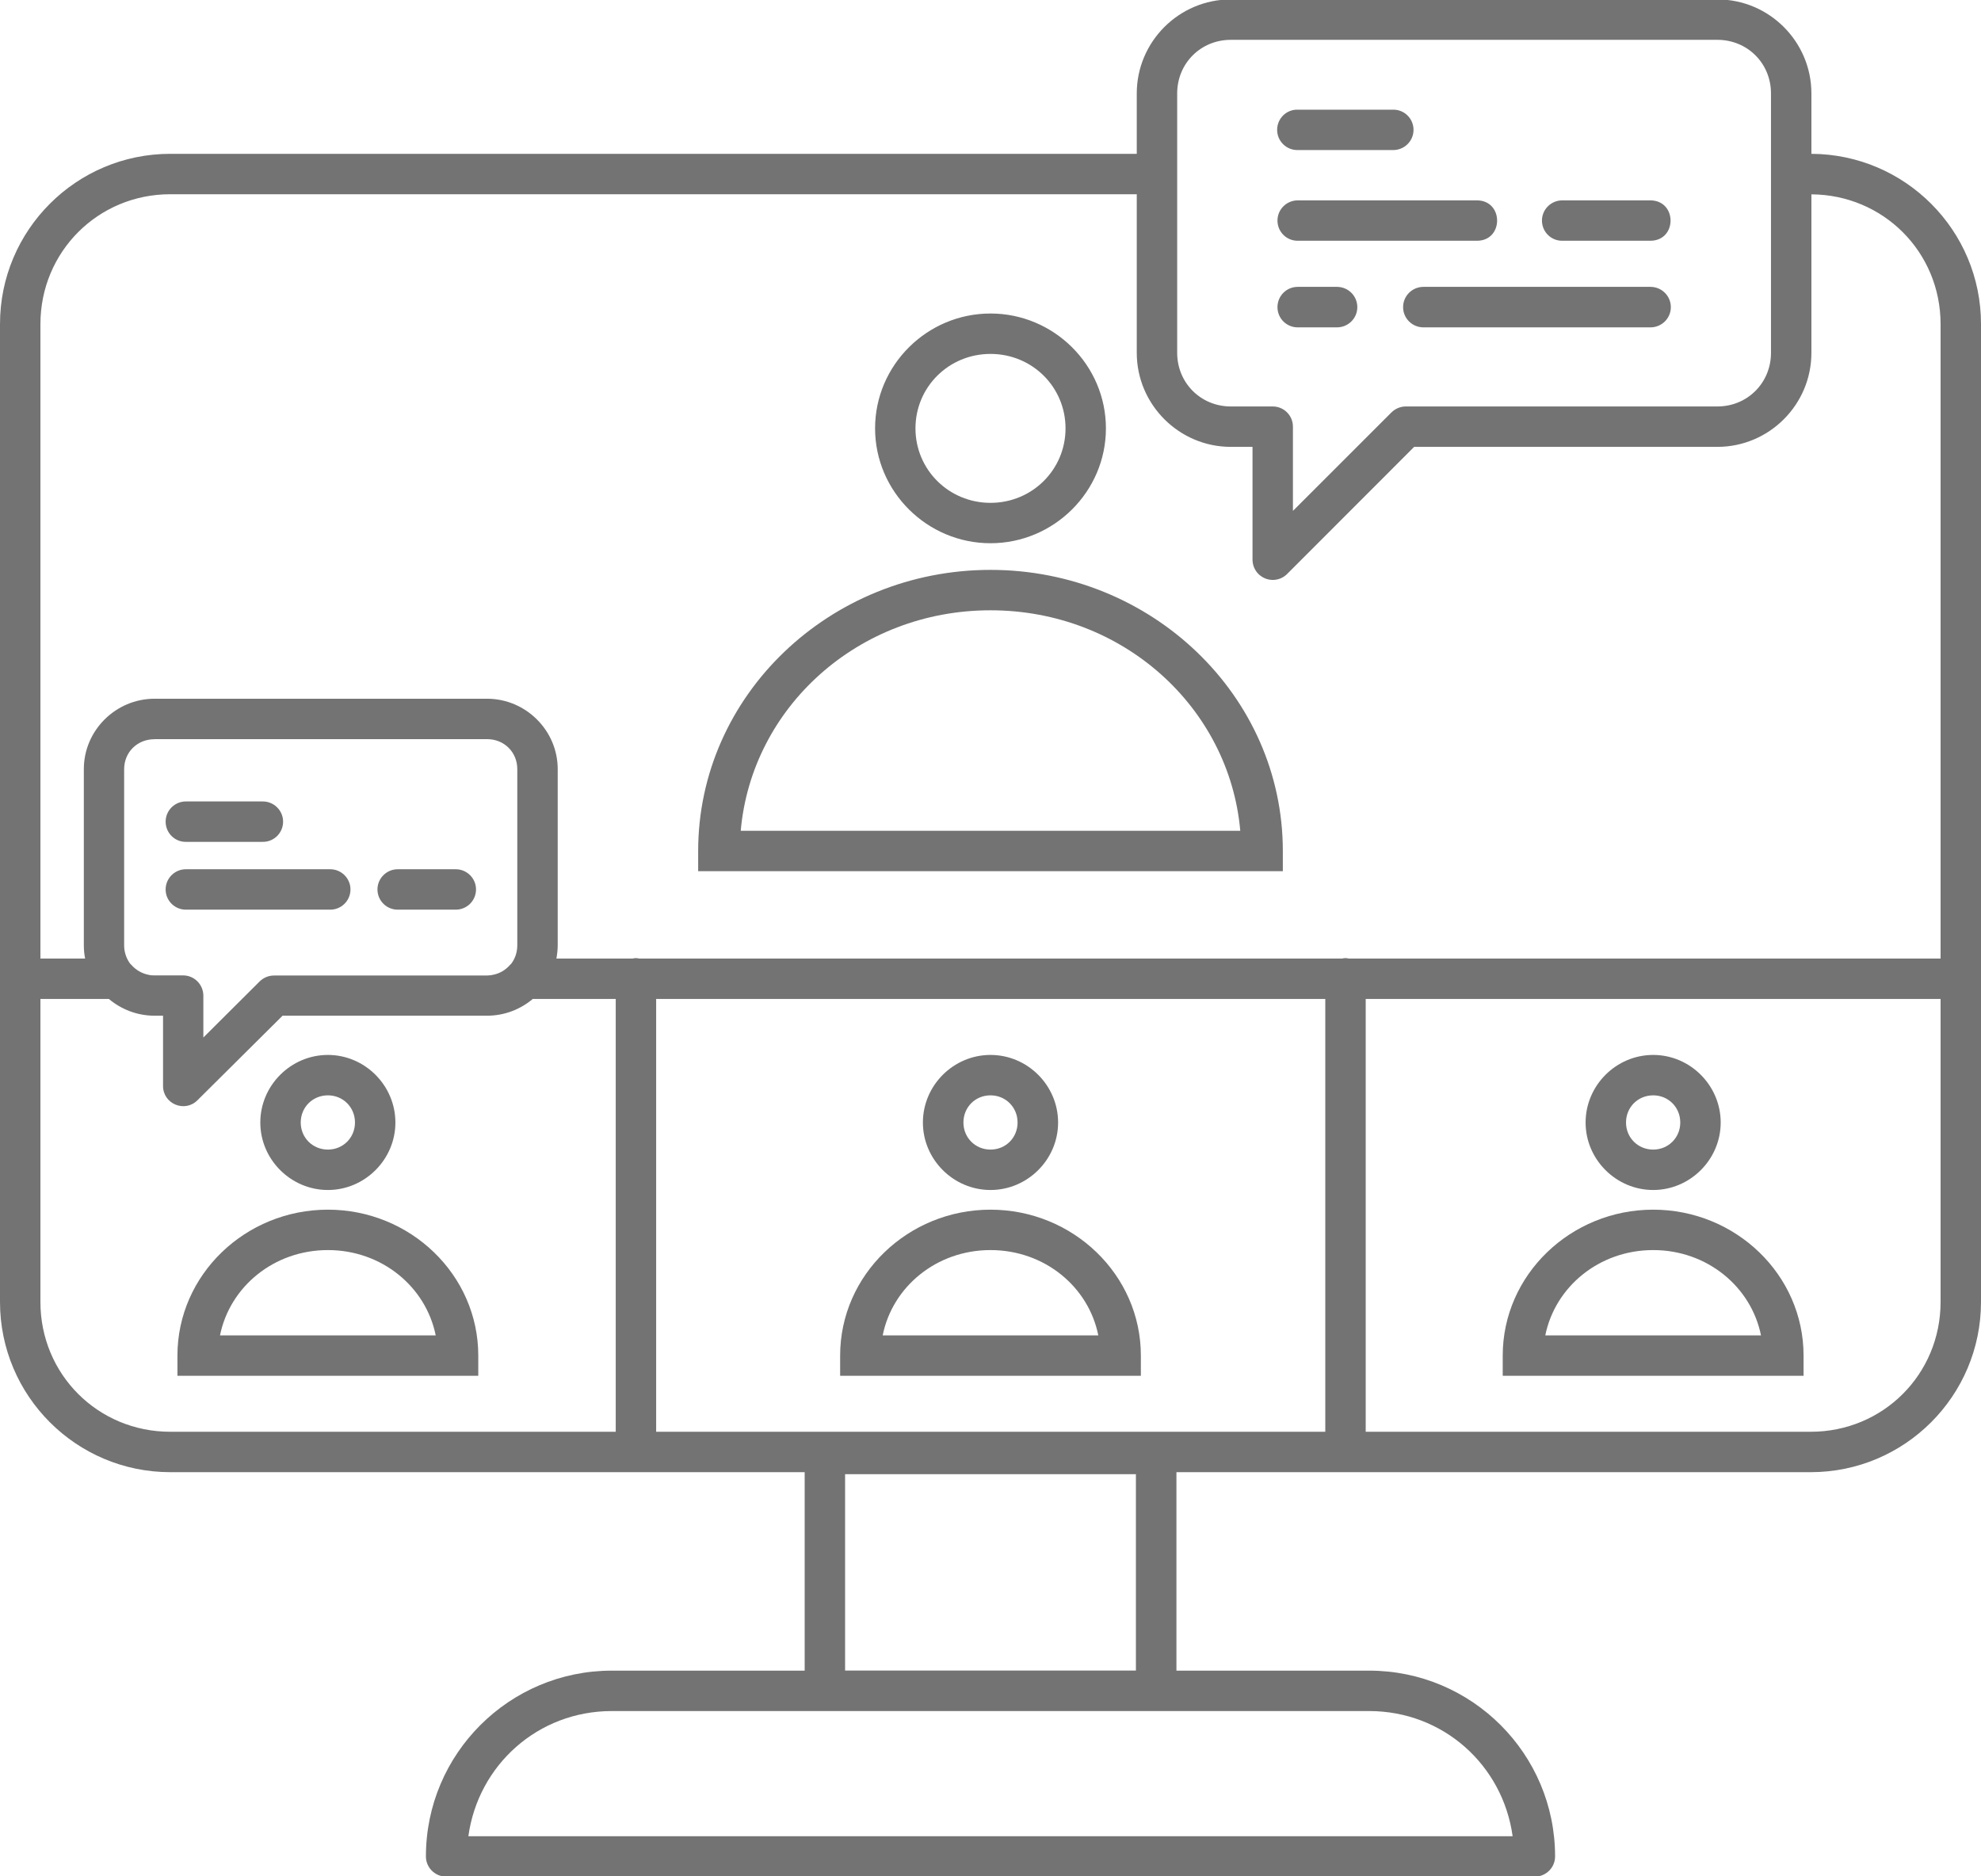 <?xml version="1.0" encoding="UTF-8" standalone="no"?><svg xmlns="http://www.w3.org/2000/svg" xmlns:xlink="http://www.w3.org/1999/xlink" fill="#737373" height="68.2" preserveAspectRatio="xMidYMid meet" version="1" viewBox="0.5 0.4 72.0 68.2" width="72" zoomAndPan="magnify"><g id="change1_1"><path d="M 45.234 0.379 C 43.352 0.379 41.816 1.914 41.816 3.797 L 41.816 5.992 L 6.688 5.992 C 3.273 5.992 0.5 8.766 0.5 12.18 L 0.5 47.73 C 0.5 51.145 3.273 53.918 6.688 53.918 L 23.625 53.918 C 23.629 53.918 23.633 53.918 23.637 53.918 L 29.746 53.918 L 29.746 61.133 L 22.738 61.133 C 19.008 61.133 15.98 64.156 15.98 67.887 C 15.98 68.293 16.312 68.621 16.715 68.621 L 56.285 68.621 C 56.688 68.621 57.02 68.293 57.02 67.887 C 57.02 64.156 53.992 61.133 50.262 61.133 L 43.258 61.133 L 43.258 53.918 L 49.414 53.918 C 49.418 53.918 49.422 53.918 49.426 53.918 L 66.312 53.918 C 69.727 53.918 72.5 51.145 72.5 47.73 L 72.5 12.18 C 72.5 8.773 69.742 6.008 66.336 5.992 L 66.336 3.797 C 66.336 1.914 64.801 0.379 62.918 0.379 Z M 45.234 1.848 L 62.918 1.848 C 64.012 1.848 64.867 2.703 64.867 3.797 L 64.867 13.227 C 64.867 14.316 64.012 15.176 62.918 15.176 L 51.594 15.176 C 51.402 15.176 51.215 15.254 51.074 15.391 L 47.492 18.973 L 47.492 15.91 C 47.492 15.504 47.164 15.176 46.758 15.176 L 45.234 15.176 C 44.141 15.176 43.285 14.316 43.285 13.227 L 43.285 3.797 C 43.285 2.703 44.141 1.848 45.234 1.848 Z M 47.668 4.387 C 47.254 4.375 46.918 4.707 46.918 5.121 C 46.918 5.531 47.254 5.863 47.668 5.855 L 51.121 5.855 C 51.535 5.863 51.875 5.531 51.875 5.121 C 51.875 4.707 51.535 4.375 51.121 4.387 Z M 6.688 7.461 L 41.816 7.461 L 41.816 13.227 C 41.816 15.105 43.352 16.645 45.234 16.645 L 46.023 16.645 L 46.023 20.746 C 46.023 20.945 46.105 21.137 46.246 21.273 C 46.266 21.289 46.281 21.309 46.301 21.32 C 46.594 21.555 47.012 21.531 47.277 21.27 L 51.898 16.645 L 62.918 16.645 C 64.801 16.645 66.336 15.109 66.336 13.227 L 66.336 7.465 C 68.949 7.48 71.031 9.562 71.031 12.184 L 71.031 35.246 L 49.52 35.246 C 49.477 35.234 49.434 35.23 49.391 35.23 C 49.355 35.23 49.316 35.238 49.281 35.246 L 23.73 35.246 C 23.688 35.234 23.645 35.23 23.602 35.23 C 23.566 35.23 23.531 35.238 23.496 35.246 L 20.723 35.246 C 20.75 35.09 20.77 34.93 20.77 34.766 L 20.77 28.359 C 20.77 26.953 19.609 25.801 18.203 25.801 L 6.117 25.801 C 4.707 25.801 3.547 26.953 3.547 28.359 L 3.547 34.766 C 3.547 34.93 3.562 35.09 3.594 35.246 L 1.969 35.246 L 1.969 12.184 C 1.969 9.555 4.062 7.461 6.688 7.461 Z M 47.668 7.684 C 47.262 7.684 46.93 8.012 46.93 8.418 C 46.93 8.828 47.262 9.156 47.668 9.152 L 54.184 9.152 C 55.156 9.148 55.156 7.691 54.184 7.684 Z M 57.281 7.684 C 56.875 7.684 56.543 8.012 56.543 8.418 C 56.543 8.828 56.875 9.156 57.281 9.152 L 60.484 9.152 C 61.461 9.148 61.461 7.691 60.484 7.684 Z M 47.668 10.828 C 47.258 10.828 46.93 11.156 46.93 11.566 C 46.93 11.973 47.258 12.301 47.668 12.301 L 49.09 12.301 C 49.5 12.301 49.832 11.973 49.832 11.566 C 49.832 11.156 49.5 10.828 49.09 10.828 Z M 52.238 10.828 C 51.828 10.828 51.496 11.156 51.496 11.566 C 51.496 11.973 51.828 12.301 52.238 12.301 L 60.484 12.301 C 60.895 12.301 61.227 11.973 61.227 11.566 C 61.227 11.156 60.895 10.828 60.484 10.828 Z M 36.5 11.797 C 34.195 11.797 32.305 13.672 32.305 15.973 C 32.305 18.27 34.195 20.148 36.5 20.148 C 38.805 20.148 40.695 18.27 40.695 15.973 C 40.695 13.672 38.805 11.797 36.5 11.797 Z M 36.5 13.266 C 38.016 13.266 39.227 14.469 39.227 15.973 C 39.227 17.473 38.016 18.68 36.5 18.68 C 34.984 18.68 33.773 17.473 33.773 15.973 C 33.773 14.469 34.984 13.266 36.5 13.266 Z M 36.5 21.117 C 30.656 21.117 25.875 25.684 25.875 31.336 L 25.875 32.07 L 47.125 32.07 L 47.125 31.336 C 47.125 25.684 42.344 21.117 36.5 21.117 Z M 36.5 22.586 C 41.316 22.586 45.184 26.125 45.578 30.602 L 27.422 30.602 C 27.816 26.125 31.684 22.586 36.5 22.586 Z M 6.117 27.27 L 18.203 27.27 C 18.828 27.27 19.301 27.746 19.301 28.359 L 19.301 34.766 C 19.301 35.023 19.219 35.254 19.078 35.438 C 19.059 35.453 19.039 35.473 19.023 35.492 C 18.863 35.672 18.648 35.797 18.402 35.84 C 18.375 35.848 18.348 35.848 18.324 35.855 C 18.316 35.855 18.309 35.855 18.301 35.855 C 18.27 35.859 18.234 35.863 18.199 35.863 L 10.461 35.863 C 10.266 35.863 10.082 35.938 9.941 36.074 L 7.891 38.117 L 7.891 36.598 C 7.891 36.191 7.562 35.859 7.156 35.859 L 6.113 35.859 C 6.078 35.859 6.043 35.859 6.012 35.855 C 6.004 35.855 5.996 35.855 5.992 35.855 C 5.965 35.852 5.938 35.848 5.91 35.84 C 5.664 35.793 5.449 35.668 5.289 35.492 C 5.273 35.473 5.254 35.453 5.234 35.438 C 5.098 35.254 5.012 35.023 5.012 34.77 L 5.012 28.363 C 5.012 27.746 5.488 27.273 6.113 27.273 Z M 7.27 29.535 C 6.859 29.527 6.52 29.859 6.52 30.27 C 6.52 30.684 6.859 31.016 7.27 31.004 L 10.035 31.004 C 10.449 31.016 10.789 30.684 10.789 30.27 C 10.789 29.859 10.449 29.527 10.035 29.535 Z M 7.27 32 C 6.859 31.992 6.52 32.324 6.52 32.734 C 6.52 33.148 6.859 33.477 7.27 33.469 L 12.488 33.469 C 12.898 33.477 13.238 33.148 13.238 32.734 C 13.238 32.324 12.898 31.992 12.488 32 Z M 14.969 32 C 14.559 31.992 14.219 32.324 14.219 32.734 C 14.219 33.148 14.559 33.477 14.969 33.469 L 17.051 33.469 C 17.461 33.477 17.801 33.148 17.801 32.734 C 17.801 32.324 17.461 31.992 17.051 32 Z M 1.969 36.715 L 4.457 36.715 C 4.906 37.094 5.488 37.324 6.117 37.324 L 6.426 37.324 L 6.426 39.879 C 6.426 40.531 7.215 40.859 7.676 40.398 L 10.77 37.324 L 18.203 37.324 C 18.832 37.324 19.414 37.094 19.863 36.715 L 22.879 36.715 L 22.879 52.449 L 6.688 52.449 C 4.059 52.449 1.969 50.359 1.969 47.73 Z M 24.348 36.715 L 48.668 36.715 L 48.668 52.449 L 24.348 52.449 Z M 50.137 36.715 L 71.031 36.715 L 71.031 47.73 C 71.031 50.359 68.941 52.449 66.312 52.449 L 50.137 52.449 Z M 12.418 38.75 C 11.07 38.75 9.961 39.859 9.961 41.207 C 9.961 42.551 11.07 43.66 12.418 43.66 C 13.762 43.66 14.871 42.551 14.871 41.207 C 14.871 39.859 13.762 38.75 12.418 38.75 Z M 36.5 38.75 C 35.152 38.75 34.043 39.859 34.043 41.207 C 34.043 42.551 35.152 43.66 36.5 43.66 C 37.848 43.66 38.957 42.551 38.957 41.207 C 38.957 39.859 37.848 38.75 36.5 38.75 Z M 60.586 38.75 C 59.238 38.75 58.129 39.859 58.129 41.207 C 58.129 42.551 59.238 43.66 60.586 43.66 C 61.93 43.66 63.039 42.551 63.039 41.207 C 63.039 39.859 61.93 38.75 60.586 38.75 Z M 12.418 40.219 C 12.969 40.219 13.402 40.652 13.402 41.207 C 13.402 41.758 12.969 42.191 12.418 42.191 C 11.863 42.191 11.43 41.758 11.43 41.207 C 11.43 40.652 11.863 40.219 12.418 40.219 Z M 36.5 40.219 C 37.051 40.219 37.484 40.652 37.484 41.207 C 37.484 41.758 37.055 42.191 36.5 42.191 C 35.949 42.191 35.516 41.758 35.516 41.207 C 35.516 40.652 35.945 40.219 36.5 40.219 Z M 60.586 40.219 C 61.137 40.219 61.57 40.652 61.57 41.207 C 61.57 41.758 61.137 42.191 60.586 42.191 C 60.031 42.191 59.598 41.758 59.598 41.207 C 59.598 40.652 60.031 40.219 60.586 40.219 Z M 12.418 44.375 C 9.418 44.375 6.949 46.742 6.949 49.68 L 6.949 50.414 L 17.883 50.414 L 17.883 49.68 C 17.883 46.742 15.414 44.375 12.418 44.375 Z M 36.5 44.375 C 33.504 44.375 31.035 46.742 31.035 49.68 L 31.035 50.414 L 41.965 50.414 L 41.965 49.68 C 41.965 46.742 39.496 44.375 36.5 44.375 Z M 60.586 44.375 C 57.59 44.375 55.117 46.742 55.117 49.68 L 55.117 50.414 L 66.051 50.414 L 66.051 49.68 C 66.051 46.742 63.582 44.375 60.586 44.375 Z M 12.418 45.844 C 14.379 45.844 15.98 47.18 16.336 48.945 L 8.496 48.945 C 8.852 47.18 10.453 45.844 12.418 45.844 Z M 36.5 45.844 C 38.465 45.844 40.066 47.18 40.418 48.945 L 32.582 48.945 C 32.934 47.18 34.535 45.844 36.5 45.844 Z M 60.586 45.844 C 62.547 45.844 64.148 47.18 64.504 48.945 L 56.664 48.945 C 57.02 47.18 58.621 45.844 60.586 45.844 Z M 31.215 53.992 L 41.785 53.992 L 41.785 61.129 L 31.215 61.129 Z M 22.738 62.602 L 50.262 62.602 C 52.953 62.602 55.121 64.57 55.477 67.152 L 17.523 67.152 C 17.879 64.57 20.047 62.602 22.738 62.602 Z M 22.738 62.602" fill="inherit"/></g></svg>